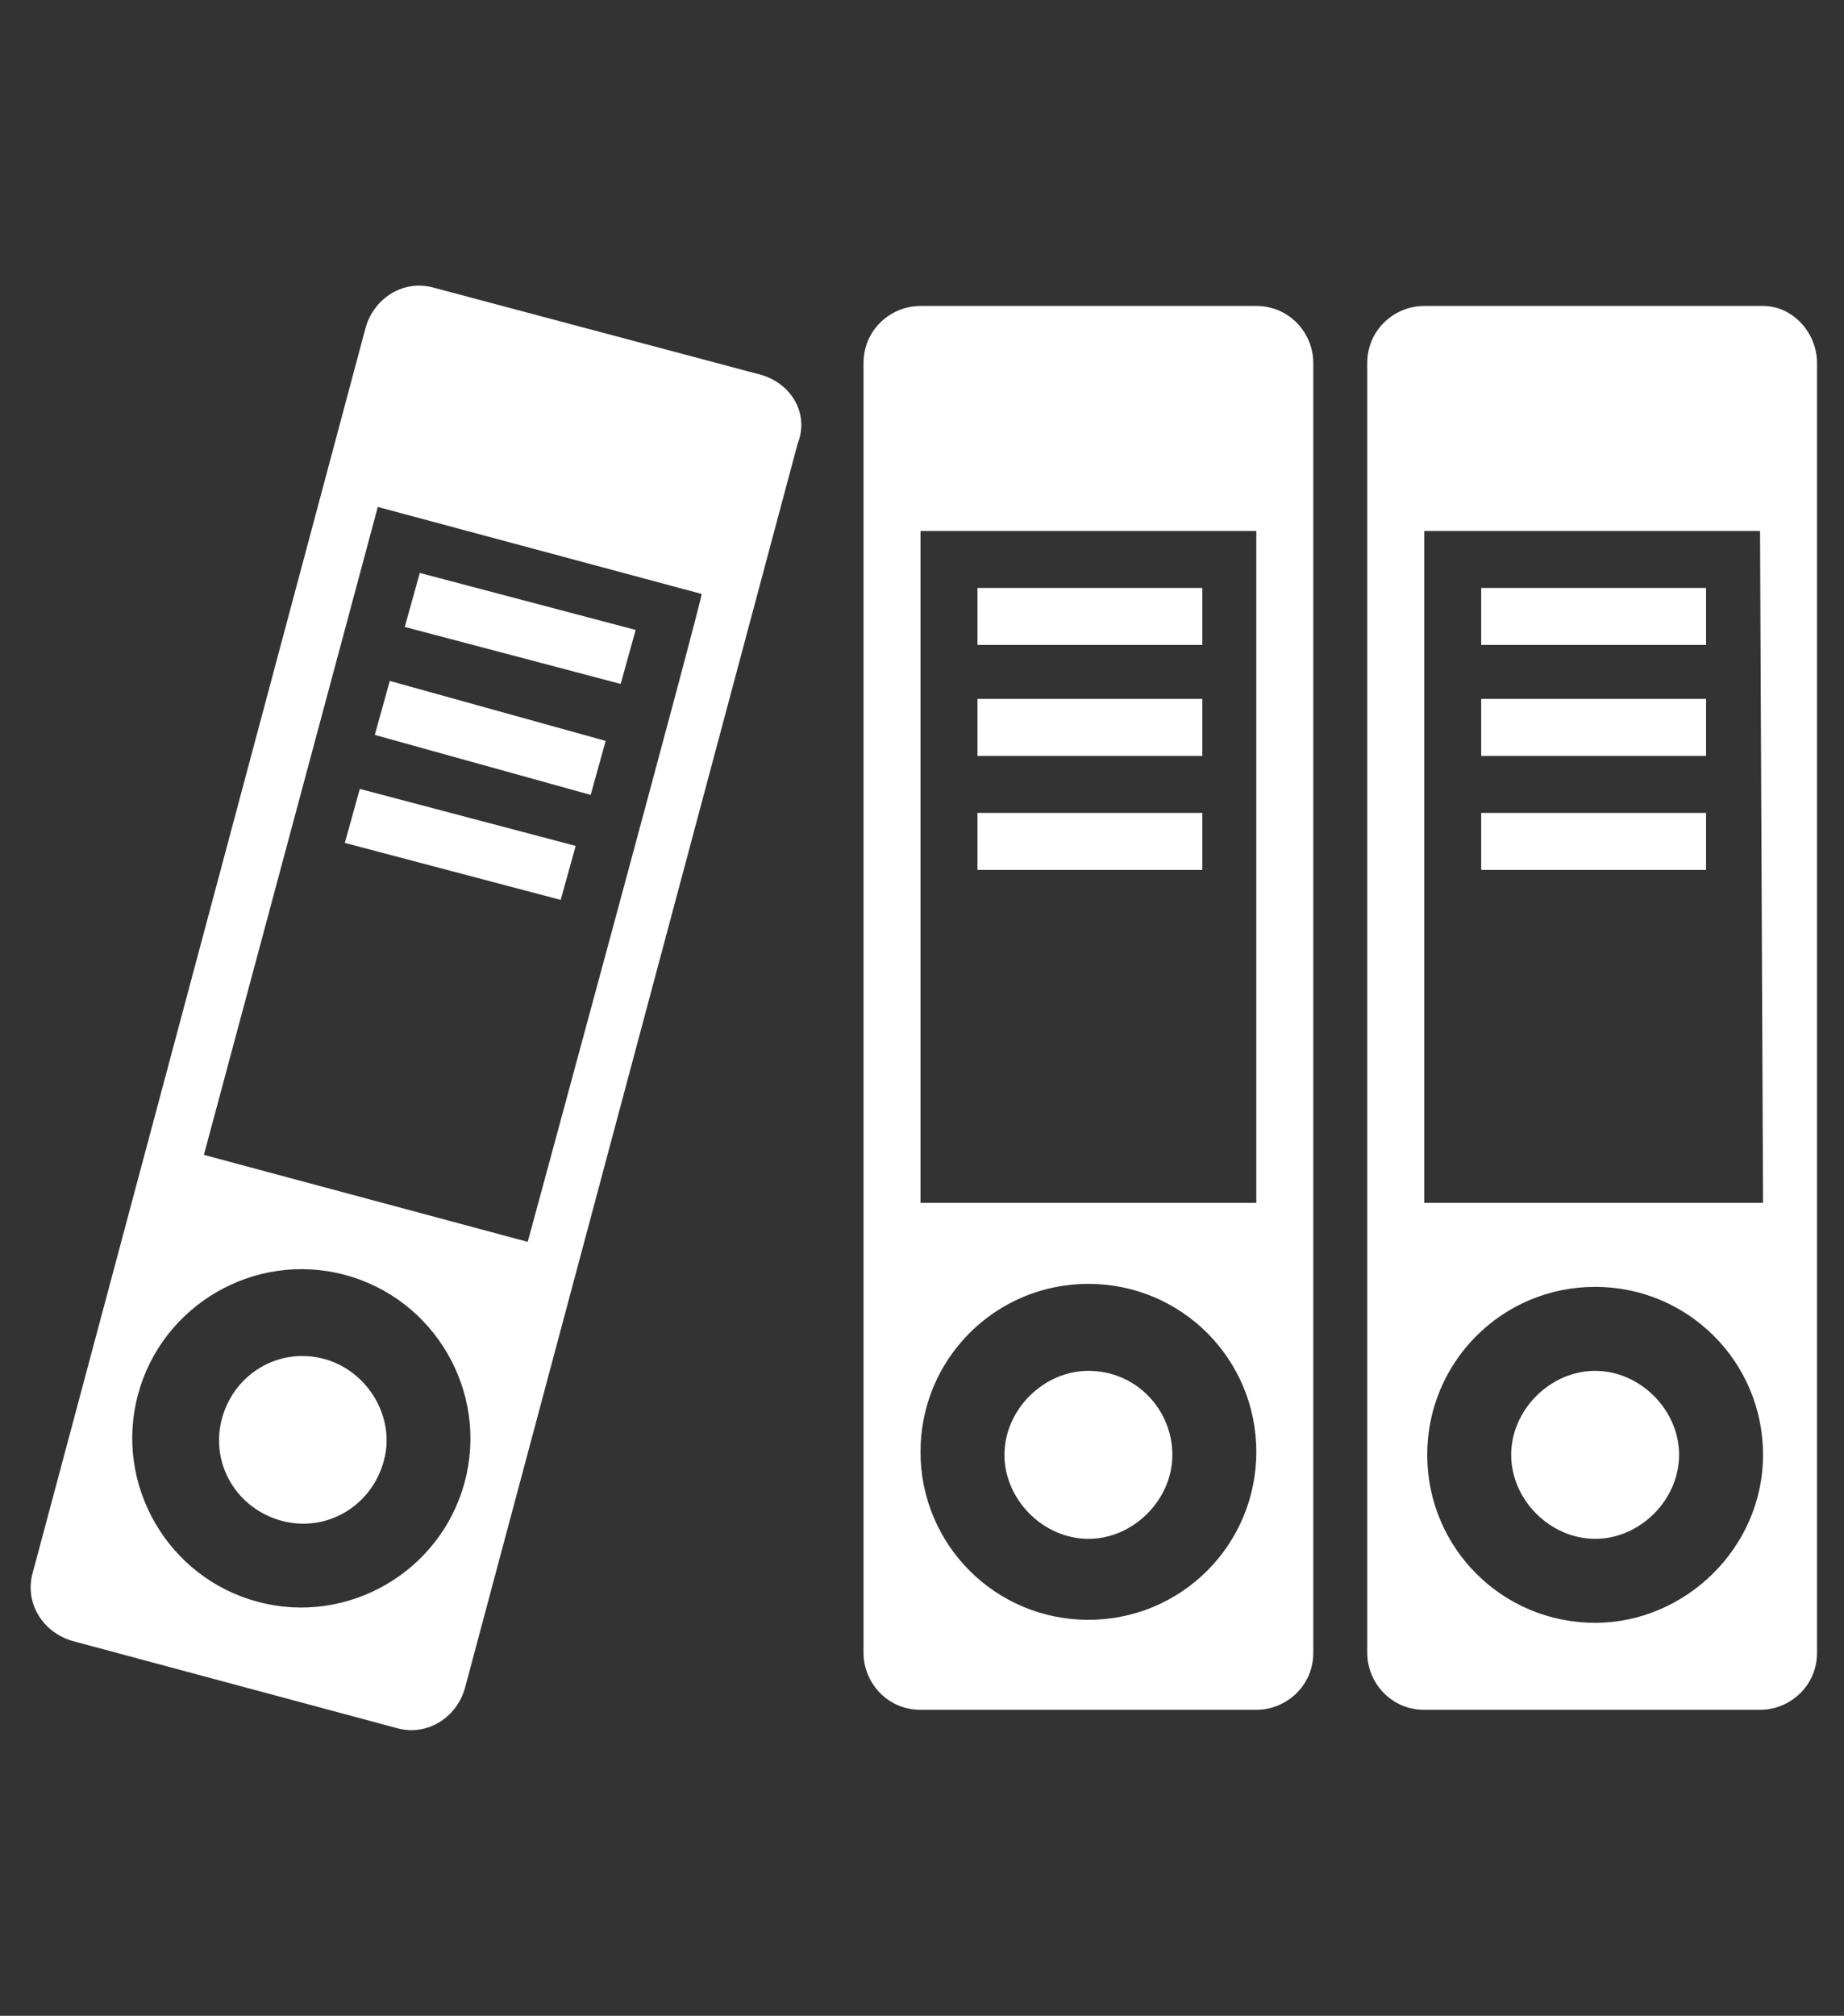 <?xml version="1.0" encoding="utf-8"?>
<!-- Generator: Adobe Illustrator 25.4.1, SVG Export Plug-In . SVG Version: 6.00 Build 0)  -->
<svg version="1.1" id="Capa_1" xmlns="http://www.w3.org/2000/svg" xmlns:xlink="http://www.w3.org/1999/xlink" x="0px" y="0px"
	 viewBox="0 0 61.5 67.2" style="enable-background:new 0 0 61.5 67.2;" xml:space="preserve">
<rect x="0" y="0" width="61.5" height="67.2" fill="#333333" stroke="none"/>
<style type="text/css">
	.st0{fill:#FFFFFF;}
</style>
<path id="archive" class="st0" d="M25.4,12.5L14.5,9.6c-1-0.3-2,0.3-2.3,1.3L1.1,52.4c-0.3,1,0.3,2,1.3,2.3l10.8,2.9
	c1,0.3,2-0.3,2.3-1.3l0,0l11.1-41.5C27,13.8,26.4,12.8,25.4,12.5L25.4,12.5z M15.5,49.4c-0.8,3-3.9,4.8-6.9,4s-4.8-3.9-4-6.9
	s3.9-4.8,6.9-4l0,0C14.5,43.3,16.3,46.4,15.5,49.4z M17.6,41.4L6.8,38.5l5.8-21.6l10.8,2.9C23.5,19.7,17.6,41.4,17.6,41.4z
	 M36.3,45.7c-1.5,0-2.8,1.3-2.8,2.8s1.3,2.8,2.8,2.8s2.8-1.3,2.8-2.8S37.9,45.7,36.3,45.7z M21.2,21L14,19.1l-0.5,1.8l7.2,1.9
	L21.2,21z M19.7,26.5l0.5-1.8l-7.2-2l-0.5,1.8L19.7,26.5z M10.8,45.3c-1.5-0.4-3,0.5-3.4,2s0.5,3,2,3.4s3-0.5,3.4-2
	C13.2,47.3,12.3,45.7,10.8,45.3L10.8,45.3z M56.9,19.6h-7.5v1.9h7.5V19.6z M56.9,27.1h-7.5V29h7.5V27.1z M56.9,23.3h-7.5v1.9h7.5
	V23.3z M53.2,45.7c-1.5,0-2.8,1.3-2.8,2.8s1.3,2.8,2.8,2.8S56,50,56,48.5S54.7,45.7,53.2,45.7z M58.8,10.2H47.5
	c-1,0-1.9,0.8-1.9,1.9v43c0,1,0.8,1.9,1.9,1.9h11.2c1,0,1.9-0.8,1.9-1.9v-43C60.6,11.1,59.8,10.2,58.8,10.2z M53.2,54.1
	c-3.1,0-5.6-2.5-5.6-5.6s2.5-5.6,5.6-5.6s5.6,2.5,5.6,5.6S56.2,54.1,53.2,54.1z M58.8,40.1H47.5V17.7h11.2L58.8,40.1L58.8,40.1z
	 M40.1,19.6h-7.5v1.9h7.5V19.6z M40.1,27.1h-7.5V29h7.5V27.1z M41.9,10.2H30.7c-1,0-1.9,0.8-1.9,1.9v43c0,1,0.8,1.9,1.9,1.9h11.2
	c1,0,1.9-0.8,1.9-1.9v-43C43.8,11.1,43,10.2,41.9,10.2z M36.3,54c-3.1,0-5.6-2.5-5.6-5.6s2.5-5.6,5.6-5.6c3.1,0,5.6,2.5,5.6,5.6
	C41.9,51.5,39.4,54,36.3,54z M41.9,40.1H30.7V17.7h11.2V40.1z M40.1,23.3h-7.5v1.9h7.5V23.3z M11.5,28.1l7.2,1.9l0.5-1.8L12,26.3
	L11.5,28.1L11.5,28.1z"/>
</svg>
